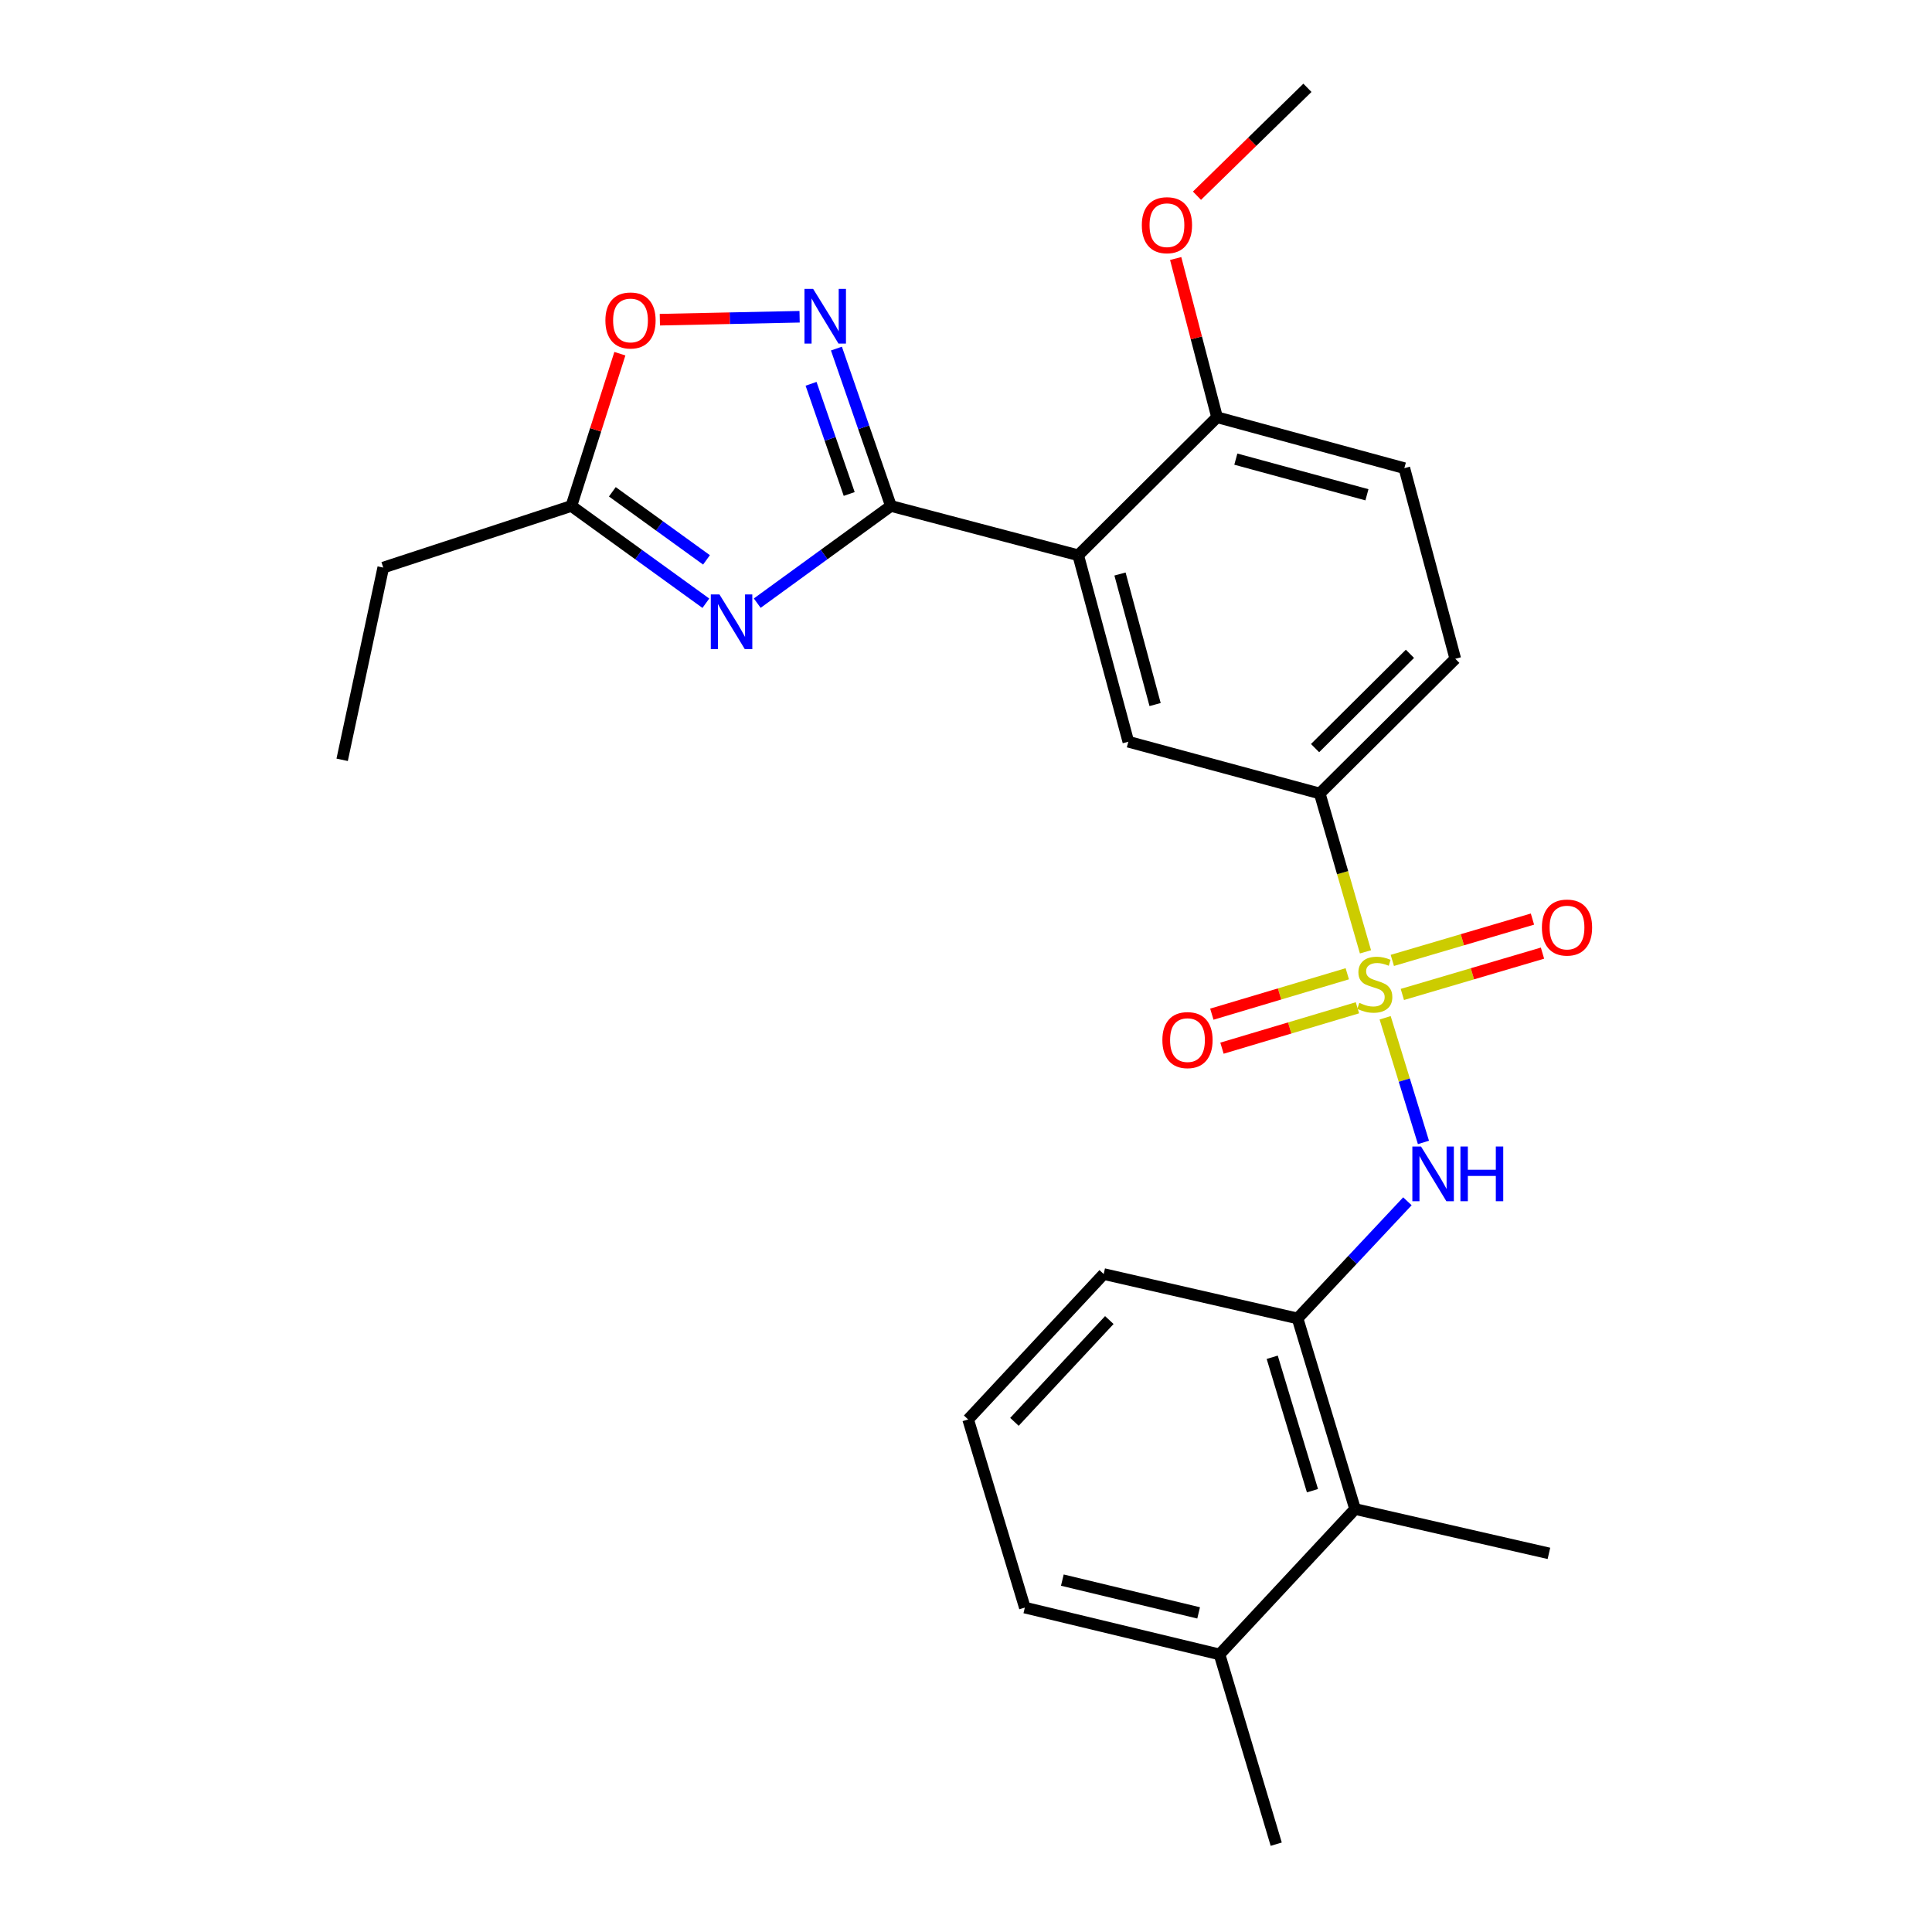<?xml version='1.0' encoding='iso-8859-1'?>
<svg version='1.1' baseProfile='full'
              xmlns='http://www.w3.org/2000/svg'
                      xmlns:rdkit='http://www.rdkit.org/xml'
                      xmlns:xlink='http://www.w3.org/1999/xlink'
                  xml:space='preserve'
width='1000px' height='1000px' viewBox='0 0 1000 1000'>
<!-- END OF HEADER -->
<rect style='opacity:1.0;fill:#FFFFFF;stroke:none' width='1000' height='1000' x='0' y='0'> </rect>
<path class='bond-4' d='M 716.949,526.808 L 726.862,559.062' style='fill:none;fill-rule:evenodd;stroke:#CCCC00;stroke-width:6px;stroke-linecap:butt;stroke-linejoin:miter;stroke-opacity:1' />
<path class='bond-4' d='M 726.862,559.062 L 736.774,591.317' style='fill:none;fill-rule:evenodd;stroke:#0000FF;stroke-width:6px;stroke-linecap:butt;stroke-linejoin:miter;stroke-opacity:1' />
<path class='bond-5' d='M 706.768,492.672 L 694.935,451.691' style='fill:none;fill-rule:evenodd;stroke:#CCCC00;stroke-width:6px;stroke-linecap:butt;stroke-linejoin:miter;stroke-opacity:1' />
<path class='bond-5' d='M 694.935,451.691 L 683.102,410.71' style='fill:none;fill-rule:evenodd;stroke:#000000;stroke-width:6px;stroke-linecap:butt;stroke-linejoin:miter;stroke-opacity:1' />
<path class='bond-11' d='M 725.858,514.726 L 762.125,504.031' style='fill:none;fill-rule:evenodd;stroke:#CCCC00;stroke-width:6px;stroke-linecap:butt;stroke-linejoin:miter;stroke-opacity:1' />
<path class='bond-11' d='M 762.125,504.031 L 798.392,493.336' style='fill:none;fill-rule:evenodd;stroke:#FF0000;stroke-width:6px;stroke-linecap:butt;stroke-linejoin:miter;stroke-opacity:1' />
<path class='bond-11' d='M 720.662,497.106 L 756.929,486.411' style='fill:none;fill-rule:evenodd;stroke:#CCCC00;stroke-width:6px;stroke-linecap:butt;stroke-linejoin:miter;stroke-opacity:1' />
<path class='bond-11' d='M 756.929,486.411 L 793.196,475.716' style='fill:none;fill-rule:evenodd;stroke:#FF0000;stroke-width:6px;stroke-linecap:butt;stroke-linejoin:miter;stroke-opacity:1' />
<path class='bond-12' d='M 697.352,504.019 L 662.298,514.474' style='fill:none;fill-rule:evenodd;stroke:#CCCC00;stroke-width:6px;stroke-linecap:butt;stroke-linejoin:miter;stroke-opacity:1' />
<path class='bond-12' d='M 662.298,514.474 L 627.243,524.929' style='fill:none;fill-rule:evenodd;stroke:#FF0000;stroke-width:6px;stroke-linecap:butt;stroke-linejoin:miter;stroke-opacity:1' />
<path class='bond-12' d='M 702.603,521.623 L 667.548,532.078' style='fill:none;fill-rule:evenodd;stroke:#CCCC00;stroke-width:6px;stroke-linecap:butt;stroke-linejoin:miter;stroke-opacity:1' />
<path class='bond-12' d='M 667.548,532.078 L 632.493,542.533' style='fill:none;fill-rule:evenodd;stroke:#FF0000;stroke-width:6px;stroke-linecap:butt;stroke-linejoin:miter;stroke-opacity:1' />
<path class='bond-0' d='M 461.136,261.889 L 558.081,287.403' style='fill:none;fill-rule:evenodd;stroke:#000000;stroke-width:6px;stroke-linecap:butt;stroke-linejoin:miter;stroke-opacity:1' />
<path class='bond-1' d='M 461.136,261.889 L 426.539,287.038' style='fill:none;fill-rule:evenodd;stroke:#000000;stroke-width:6px;stroke-linecap:butt;stroke-linejoin:miter;stroke-opacity:1' />
<path class='bond-1' d='M 426.539,287.038 L 391.943,312.187' style='fill:none;fill-rule:evenodd;stroke:#0000FF;stroke-width:6px;stroke-linecap:butt;stroke-linejoin:miter;stroke-opacity:1' />
<path class='bond-3' d='M 461.136,261.889 L 447.035,221.158' style='fill:none;fill-rule:evenodd;stroke:#000000;stroke-width:6px;stroke-linecap:butt;stroke-linejoin:miter;stroke-opacity:1' />
<path class='bond-3' d='M 447.035,221.158 L 432.933,180.427' style='fill:none;fill-rule:evenodd;stroke:#0000FF;stroke-width:6px;stroke-linecap:butt;stroke-linejoin:miter;stroke-opacity:1' />
<path class='bond-3' d='M 439.546,255.68 L 429.675,227.168' style='fill:none;fill-rule:evenodd;stroke:#000000;stroke-width:6px;stroke-linecap:butt;stroke-linejoin:miter;stroke-opacity:1' />
<path class='bond-3' d='M 429.675,227.168 L 419.804,198.656' style='fill:none;fill-rule:evenodd;stroke:#0000FF;stroke-width:6px;stroke-linecap:butt;stroke-linejoin:miter;stroke-opacity:1' />
<path class='bond-7' d='M 365.355,312.231 L 330.548,287.06' style='fill:none;fill-rule:evenodd;stroke:#0000FF;stroke-width:6px;stroke-linecap:butt;stroke-linejoin:miter;stroke-opacity:1' />
<path class='bond-7' d='M 330.548,287.06 L 295.741,261.889' style='fill:none;fill-rule:evenodd;stroke:#000000;stroke-width:6px;stroke-linecap:butt;stroke-linejoin:miter;stroke-opacity:1' />
<path class='bond-7' d='M 365.678,289.794 L 341.313,272.174' style='fill:none;fill-rule:evenodd;stroke:#0000FF;stroke-width:6px;stroke-linecap:butt;stroke-linejoin:miter;stroke-opacity:1' />
<path class='bond-7' d='M 341.313,272.174 L 316.948,254.554' style='fill:none;fill-rule:evenodd;stroke:#000000;stroke-width:6px;stroke-linecap:butt;stroke-linejoin:miter;stroke-opacity:1' />
<path class='bond-2' d='M 558.081,287.403 L 584.024,383.919' style='fill:none;fill-rule:evenodd;stroke:#000000;stroke-width:6px;stroke-linecap:butt;stroke-linejoin:miter;stroke-opacity:1' />
<path class='bond-2' d='M 579.713,297.112 L 597.874,364.673' style='fill:none;fill-rule:evenodd;stroke:#000000;stroke-width:6px;stroke-linecap:butt;stroke-linejoin:miter;stroke-opacity:1' />
<path class='bond-26' d='M 558.081,287.403 L 629.94,215.963' style='fill:none;fill-rule:evenodd;stroke:#000000;stroke-width:6px;stroke-linecap:butt;stroke-linejoin:miter;stroke-opacity:1' />
<path class='bond-8' d='M 413.871,163.948 L 377.704,164.709' style='fill:none;fill-rule:evenodd;stroke:#0000FF;stroke-width:6px;stroke-linecap:butt;stroke-linejoin:miter;stroke-opacity:1' />
<path class='bond-8' d='M 377.704,164.709 L 341.537,165.471' style='fill:none;fill-rule:evenodd;stroke:#FF0000;stroke-width:6px;stroke-linecap:butt;stroke-linejoin:miter;stroke-opacity:1' />
<path class='bond-9' d='M 728.471,621.78 L 700.046,652.099' style='fill:none;fill-rule:evenodd;stroke:#0000FF;stroke-width:6px;stroke-linecap:butt;stroke-linejoin:miter;stroke-opacity:1' />
<path class='bond-9' d='M 700.046,652.099 L 671.621,682.418' style='fill:none;fill-rule:evenodd;stroke:#000000;stroke-width:6px;stroke-linecap:butt;stroke-linejoin:miter;stroke-opacity:1' />
<path class='bond-6' d='M 683.102,410.71 L 584.024,383.919' style='fill:none;fill-rule:evenodd;stroke:#000000;stroke-width:6px;stroke-linecap:butt;stroke-linejoin:miter;stroke-opacity:1' />
<path class='bond-14' d='M 683.102,410.71 L 753.257,340.984' style='fill:none;fill-rule:evenodd;stroke:#000000;stroke-width:6px;stroke-linecap:butt;stroke-linejoin:miter;stroke-opacity:1' />
<path class='bond-14' d='M 680.675,387.221 L 729.784,338.413' style='fill:none;fill-rule:evenodd;stroke:#000000;stroke-width:6px;stroke-linecap:butt;stroke-linejoin:miter;stroke-opacity:1' />
<path class='bond-19' d='M 295.741,261.889 L 198.368,293.782' style='fill:none;fill-rule:evenodd;stroke:#000000;stroke-width:6px;stroke-linecap:butt;stroke-linejoin:miter;stroke-opacity:1' />
<path class='bond-28' d='M 295.741,261.889 L 308.293,222.481' style='fill:none;fill-rule:evenodd;stroke:#000000;stroke-width:6px;stroke-linecap:butt;stroke-linejoin:miter;stroke-opacity:1' />
<path class='bond-28' d='M 308.293,222.481 L 320.844,183.072' style='fill:none;fill-rule:evenodd;stroke:#FF0000;stroke-width:6px;stroke-linecap:butt;stroke-linejoin:miter;stroke-opacity:1' />
<path class='bond-10' d='M 671.621,682.418 L 701.381,781.067' style='fill:none;fill-rule:evenodd;stroke:#000000;stroke-width:6px;stroke-linecap:butt;stroke-linejoin:miter;stroke-opacity:1' />
<path class='bond-10' d='M 658.497,702.521 L 679.329,771.576' style='fill:none;fill-rule:evenodd;stroke:#000000;stroke-width:6px;stroke-linecap:butt;stroke-linejoin:miter;stroke-opacity:1' />
<path class='bond-18' d='M 671.621,682.418 L 571.267,659.445' style='fill:none;fill-rule:evenodd;stroke:#000000;stroke-width:6px;stroke-linecap:butt;stroke-linejoin:miter;stroke-opacity:1' />
<path class='bond-15' d='M 701.381,781.067 L 631.226,856.325' style='fill:none;fill-rule:evenodd;stroke:#000000;stroke-width:6px;stroke-linecap:butt;stroke-linejoin:miter;stroke-opacity:1' />
<path class='bond-21' d='M 701.381,781.067 L 801.724,804.02' style='fill:none;fill-rule:evenodd;stroke:#000000;stroke-width:6px;stroke-linecap:butt;stroke-linejoin:miter;stroke-opacity:1' />
<path class='bond-13' d='M 629.94,215.963 L 726.885,242.324' style='fill:none;fill-rule:evenodd;stroke:#000000;stroke-width:6px;stroke-linecap:butt;stroke-linejoin:miter;stroke-opacity:1' />
<path class='bond-13' d='M 639.662,237.644 L 707.523,256.097' style='fill:none;fill-rule:evenodd;stroke:#000000;stroke-width:6px;stroke-linecap:butt;stroke-linejoin:miter;stroke-opacity:1' />
<path class='bond-17' d='M 629.94,215.963 L 619.232,174.885' style='fill:none;fill-rule:evenodd;stroke:#000000;stroke-width:6px;stroke-linecap:butt;stroke-linejoin:miter;stroke-opacity:1' />
<path class='bond-17' d='M 619.232,174.885 L 608.525,133.807' style='fill:none;fill-rule:evenodd;stroke:#FF0000;stroke-width:6px;stroke-linecap:butt;stroke-linejoin:miter;stroke-opacity:1' />
<path class='bond-16' d='M 753.257,340.984 L 726.885,242.324' style='fill:none;fill-rule:evenodd;stroke:#000000;stroke-width:6px;stroke-linecap:butt;stroke-linejoin:miter;stroke-opacity:1' />
<path class='bond-23' d='M 631.226,856.325 L 660.568,954.545' style='fill:none;fill-rule:evenodd;stroke:#000000;stroke-width:6px;stroke-linecap:butt;stroke-linejoin:miter;stroke-opacity:1' />
<path class='bond-27' d='M 631.226,856.325 L 530.454,832.086' style='fill:none;fill-rule:evenodd;stroke:#000000;stroke-width:6px;stroke-linecap:butt;stroke-linejoin:miter;stroke-opacity:1' />
<path class='bond-27' d='M 620.406,834.828 L 549.866,817.861' style='fill:none;fill-rule:evenodd;stroke:#000000;stroke-width:6px;stroke-linecap:butt;stroke-linejoin:miter;stroke-opacity:1' />
<path class='bond-24' d='M 619.548,101.298 L 648.136,73.376' style='fill:none;fill-rule:evenodd;stroke:#FF0000;stroke-width:6px;stroke-linecap:butt;stroke-linejoin:miter;stroke-opacity:1' />
<path class='bond-24' d='M 648.136,73.376 L 676.724,45.455' style='fill:none;fill-rule:evenodd;stroke:#000000;stroke-width:6px;stroke-linecap:butt;stroke-linejoin:miter;stroke-opacity:1' />
<path class='bond-20' d='M 571.267,659.445 L 501.112,734.713' style='fill:none;fill-rule:evenodd;stroke:#000000;stroke-width:6px;stroke-linecap:butt;stroke-linejoin:miter;stroke-opacity:1' />
<path class='bond-20' d='M 574.182,683.261 L 525.074,735.948' style='fill:none;fill-rule:evenodd;stroke:#000000;stroke-width:6px;stroke-linecap:butt;stroke-linejoin:miter;stroke-opacity:1' />
<path class='bond-25' d='M 198.368,293.782 L 177.099,393.278' style='fill:none;fill-rule:evenodd;stroke:#000000;stroke-width:6px;stroke-linecap:butt;stroke-linejoin:miter;stroke-opacity:1' />
<path class='bond-22' d='M 501.112,734.713 L 530.454,832.086' style='fill:none;fill-rule:evenodd;stroke:#000000;stroke-width:6px;stroke-linecap:butt;stroke-linejoin:miter;stroke-opacity:1' />
<path  class='atom-0' d='M 703.586 519.079
Q 703.906 519.199, 705.226 519.759
Q 706.546 520.319, 707.986 520.679
Q 709.466 520.999, 710.906 520.999
Q 713.586 520.999, 715.146 519.719
Q 716.706 518.399, 716.706 516.119
Q 716.706 514.559, 715.906 513.599
Q 715.146 512.639, 713.946 512.119
Q 712.746 511.599, 710.746 510.999
Q 708.226 510.239, 706.706 509.519
Q 705.226 508.799, 704.146 507.279
Q 703.106 505.759, 703.106 503.199
Q 703.106 499.639, 705.506 497.439
Q 707.946 495.239, 712.746 495.239
Q 716.026 495.239, 719.746 496.799
L 718.826 499.879
Q 715.426 498.479, 712.866 498.479
Q 710.106 498.479, 708.586 499.639
Q 707.066 500.759, 707.106 502.719
Q 707.106 504.239, 707.866 505.159
Q 708.666 506.079, 709.786 506.599
Q 710.946 507.119, 712.866 507.719
Q 715.426 508.519, 716.946 509.319
Q 718.466 510.119, 719.546 511.759
Q 720.666 513.359, 720.666 516.119
Q 720.666 520.039, 718.026 522.159
Q 715.426 524.239, 711.066 524.239
Q 708.546 524.239, 706.626 523.679
Q 704.746 523.159, 702.506 522.239
L 703.586 519.079
' fill='#CCCC00'/>
<path  class='atom-2' d='M 372.393 307.688
L 381.673 322.688
Q 382.593 324.168, 384.073 326.848
Q 385.553 329.528, 385.633 329.688
L 385.633 307.688
L 389.393 307.688
L 389.393 336.008
L 385.513 336.008
L 375.553 319.608
Q 374.393 317.688, 373.153 315.488
Q 371.953 313.288, 371.593 312.608
L 371.593 336.008
L 367.913 336.008
L 367.913 307.688
L 372.393 307.688
' fill='#0000FF'/>
<path  class='atom-4' d='M 420.871 149.508
L 430.151 164.508
Q 431.071 165.988, 432.551 168.668
Q 434.031 171.348, 434.111 171.508
L 434.111 149.508
L 437.871 149.508
L 437.871 177.828
L 433.991 177.828
L 424.031 161.428
Q 422.871 159.508, 421.631 157.308
Q 420.431 155.108, 420.071 154.428
L 420.071 177.828
L 416.391 177.828
L 416.391 149.508
L 420.871 149.508
' fill='#0000FF'/>
<path  class='atom-5' d='M 735.515 593.429
L 744.795 608.429
Q 745.715 609.909, 747.195 612.589
Q 748.675 615.269, 748.755 615.429
L 748.755 593.429
L 752.515 593.429
L 752.515 621.749
L 748.635 621.749
L 738.675 605.349
Q 737.515 603.429, 736.275 601.229
Q 735.075 599.029, 734.715 598.349
L 734.715 621.749
L 731.035 621.749
L 731.035 593.429
L 735.515 593.429
' fill='#0000FF'/>
<path  class='atom-5' d='M 755.915 593.429
L 759.755 593.429
L 759.755 605.469
L 774.235 605.469
L 774.235 593.429
L 778.075 593.429
L 778.075 621.749
L 774.235 621.749
L 774.235 608.669
L 759.755 608.669
L 759.755 621.749
L 755.915 621.749
L 755.915 593.429
' fill='#0000FF'/>
<path  class='atom-9' d='M 313.349 165.871
Q 313.349 159.071, 316.709 155.271
Q 320.069 151.471, 326.349 151.471
Q 332.629 151.471, 335.989 155.271
Q 339.349 159.071, 339.349 165.871
Q 339.349 172.751, 335.949 176.671
Q 332.549 180.551, 326.349 180.551
Q 320.109 180.551, 316.709 176.671
Q 313.349 172.791, 313.349 165.871
M 326.349 177.351
Q 330.669 177.351, 332.989 174.471
Q 335.349 171.551, 335.349 165.871
Q 335.349 160.311, 332.989 157.511
Q 330.669 154.671, 326.349 154.671
Q 322.029 154.671, 319.669 157.471
Q 317.349 160.271, 317.349 165.871
Q 317.349 171.591, 319.669 174.471
Q 322.029 177.351, 326.349 177.351
' fill='#FF0000'/>
<path  class='atom-12' d='M 798.083 480.097
Q 798.083 473.297, 801.443 469.497
Q 804.803 465.697, 811.083 465.697
Q 817.363 465.697, 820.723 469.497
Q 824.083 473.297, 824.083 480.097
Q 824.083 486.977, 820.683 490.897
Q 817.283 494.777, 811.083 494.777
Q 804.843 494.777, 801.443 490.897
Q 798.083 487.017, 798.083 480.097
M 811.083 491.577
Q 815.403 491.577, 817.723 488.697
Q 820.083 485.777, 820.083 480.097
Q 820.083 474.537, 817.723 471.737
Q 815.403 468.897, 811.083 468.897
Q 806.763 468.897, 804.403 471.697
Q 802.083 474.497, 802.083 480.097
Q 802.083 485.817, 804.403 488.697
Q 806.763 491.577, 811.083 491.577
' fill='#FF0000'/>
<path  class='atom-13' d='M 601.642 538.352
Q 601.642 531.552, 605.002 527.752
Q 608.362 523.952, 614.642 523.952
Q 620.922 523.952, 624.282 527.752
Q 627.642 531.552, 627.642 538.352
Q 627.642 545.232, 624.242 549.152
Q 620.842 553.032, 614.642 553.032
Q 608.402 553.032, 605.002 549.152
Q 601.642 545.272, 601.642 538.352
M 614.642 549.832
Q 618.962 549.832, 621.282 546.952
Q 623.642 544.032, 623.642 538.352
Q 623.642 532.792, 621.282 529.992
Q 618.962 527.152, 614.642 527.152
Q 610.322 527.152, 607.962 529.952
Q 605.642 532.752, 605.642 538.352
Q 605.642 544.072, 607.962 546.952
Q 610.322 549.832, 614.642 549.832
' fill='#FF0000'/>
<path  class='atom-18' d='M 591.007 116.557
Q 591.007 109.757, 594.367 105.957
Q 597.727 102.157, 604.007 102.157
Q 610.287 102.157, 613.647 105.957
Q 617.007 109.757, 617.007 116.557
Q 617.007 123.437, 613.607 127.357
Q 610.207 131.237, 604.007 131.237
Q 597.767 131.237, 594.367 127.357
Q 591.007 123.477, 591.007 116.557
M 604.007 128.037
Q 608.327 128.037, 610.647 125.157
Q 613.007 122.237, 613.007 116.557
Q 613.007 110.997, 610.647 108.197
Q 608.327 105.357, 604.007 105.357
Q 599.687 105.357, 597.327 108.157
Q 595.007 110.957, 595.007 116.557
Q 595.007 122.277, 597.327 125.157
Q 599.687 128.037, 604.007 128.037
' fill='#FF0000'/>
</svg>
